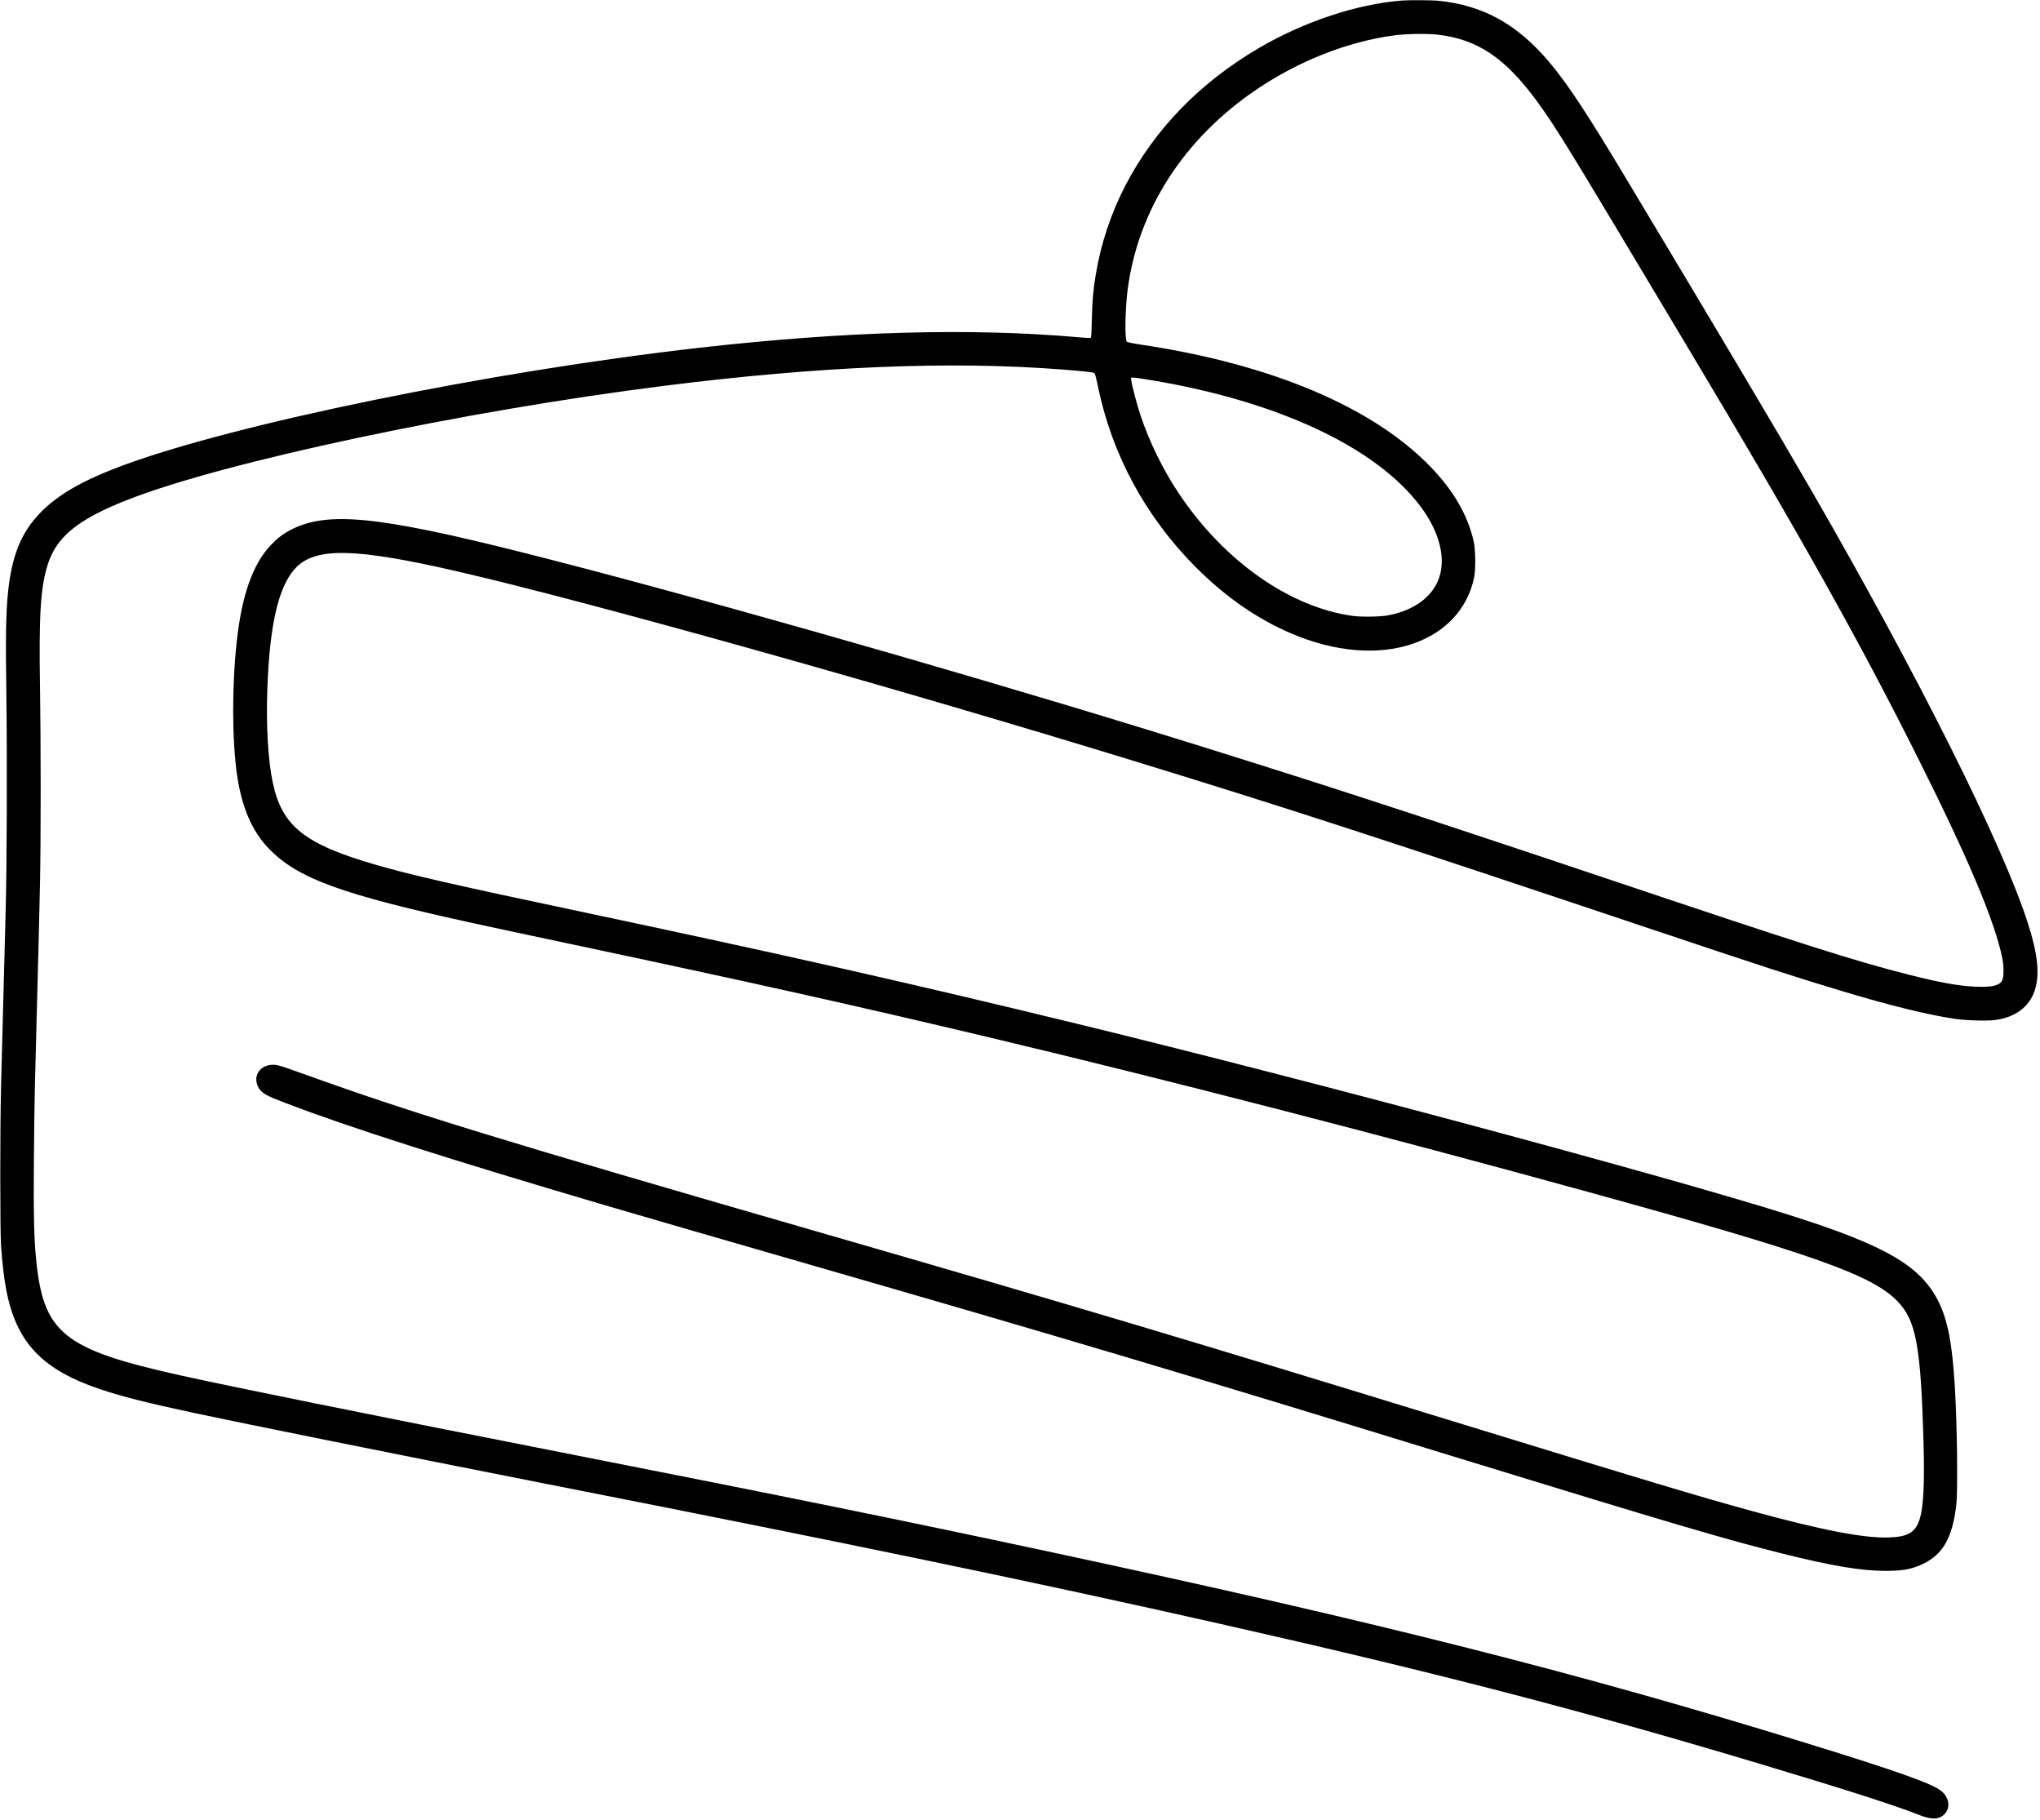 <?xml version="1.0" encoding="UTF-8"?><svg xmlns="http://www.w3.org/2000/svg" xmlns:xlink="http://www.w3.org/1999/xlink" height="2858.4" preserveAspectRatio="xMidYMid meet" version="1.0" viewBox="212.1 393.9 3204.7 2858.4" width="3204.7" zoomAndPan="magnify"><g id="change1_1"><path d="M24150 31053 c-712 -55 -1547 -332 -2255 -748 -923 -541 -1631 -1270 -2091 -2150 -226 -434 -387 -913 -468 -1400 -41 -242 -57 -422 -63 -718 -5 -213 -9 -280 -19 -284 -7 -2 -93 2 -191 11 -1690 149 -3669 94 -5953 -165 -3281 -371 -7312 -1196 -9080 -1856 -617 -231 -1003 -454 -1276 -736 -304 -314 -450 -678 -509 -1269 -31 -314 -37 -689 -24 -1613 13 -954 8 -2725 -11 -3370 -5 -209 -21 -805 -35 -1325 -14 -520 -30 -1154 -37 -1410 -17 -638 -17 -2298 0 -2535 19 -267 49 -521 83 -694 161 -820 565 -1244 1474 -1550 343 -115 750 -218 1467 -371 794 -170 3233 -661 5543 -1116 4782 -940 7672 -1541 10585 -2198 3376 -762 5651 -1351 8475 -2198 1336 -400 2144 -659 2492 -799 203 -82 323 -80 410 7 99 99 75 266 -52 367 -143 115 -714 317 -2085 740 -3578 1105 -6739 1905 -11861 3002 -2317 497 -4175 875 -7709 1570 -2921 574 -5201 1035 -5992 1211 -1860 412 -2170 664 -2282 1849 -31 334 -39 677 -33 1515 3 448 11 995 17 1215 5 220 17 657 25 970 36 1362 45 1749 55 2215 13 640 13 2198 0 3020 -20 1163 8 1600 121 1955 138 435 475 709 1244 1012 1511 597 5293 1400 8460 1797 2432 305 4476 389 6210 255 390 -30 514 -44 531 -61 8 -7 32 -101 54 -208 216 -1064 750 -2050 1535 -2836 469 -470 962 -812 1502 -1043 682 -291 1363 -348 1908 -161 515 178 854 542 962 1032 27 126 25 437 -5 572 -91 411 -316 801 -677 1174 -905 937 -2494 1610 -4525 1916 -152 23 -239 41 -248 50 -34 33 -25 513 13 815 162 1252 881 2371 2020 3143 666 452 1441 757 2165 853 193 26 515 31 689 11 629 -73 1065 -369 1570 -1064 247 -340 453 -670 1254 -2007 352 -588 843 -1410 1092 -1825 1781 -2975 2713 -4638 3648 -6510 783 -1565 1186 -2525 1303 -3100 25 -121 25 -293 0 -343 -42 -85 -150 -113 -405 -104 -261 9 -562 62 -1056 187 -844 213 -1687 481 -4680 1487 -3256 1093 -5002 1659 -7290 2363 -3278 1008 -7397 2176 -9840 2790 -2258 567 -3045 644 -3614 350 -124 -64 -208 -128 -314 -239 -284 -299 -455 -779 -536 -1507 -78 -699 -76 -1563 5 -2114 74 -500 234 -873 493 -1142 457 -476 1133 -723 3262 -1187 200 -44 897 -193 1549 -331 2783 -590 4444 -961 6500 -1450 2802 -667 6232 -1552 9440 -2436 3460 -954 4413 -1289 4821 -1693 314 -312 386 -701 429 -2316 15 -556 -4 -921 -56 -1103 -64 -223 -178 -297 -479 -309 -393 -16 -1066 114 -2174 418 -843 232 -1592 457 -4496 1349 -4421 1358 -6084 1855 -10275 3065 -4828 1394 -6311 1849 -7905 2425 -225 82 -438 154 -472 160 -247 49 -416 -154 -298 -356 49 -83 109 -118 404 -231 1005 -386 2605 -897 5121 -1637 585 -171 1506 -439 3005 -871 4197 -1211 5954 -1734 10450 -3115 3221 -989 4059 -1236 4950 -1459 786 -196 1237 -272 1625 -273 273 -1 423 28 595 112 310 151 455 408 517 915 27 223 15 1251 -22 1865 -40 664 -108 1027 -245 1314 -276 578 -826 901 -2365 1387 -1922 608 -7467 2096 -11170 2998 -2660 647 -4616 1089 -7865 1776 -1944 411 -2602 562 -3150 720 -1132 327 -1485 608 -1630 1298 -73 344 -105 894 -85 1451 36 1029 175 1628 443 1914 311 331 933 319 2532 -49 2080 -479 6910 -1833 10740 -3011 2362 -726 3737 -1173 8115 -2640 1640 -550 2183 -726 2906 -943 757 -228 1348 -373 1771 -436 178 -26 508 -36 636 -19 314 41 536 206 621 460 84 254 51 574 -111 1075 -405 1249 -1723 3883 -3386 6765 -497 862 -1467 2494 -2950 4965 -581 968 -882 1425 -1161 1760 -511 612 -1050 914 -1765 985 -95 9 -455 11 -561 3z m-3938 -5964 c1997 -334 3537 -1058 4230 -1990 305 -410 404 -837 269 -1159 -116 -278 -405 -476 -796 -546 -122 -21 -416 -25 -550 -6 -988 140 -2011 859 -2718 1912 -251 372 -472 823 -612 1245 -52 157 -130 452 -141 533 l-7 52 41 0 c23 0 150 -18 284 -41z" transform="matrix(.1 0 0 -.1 0 3500)"/></g></svg>